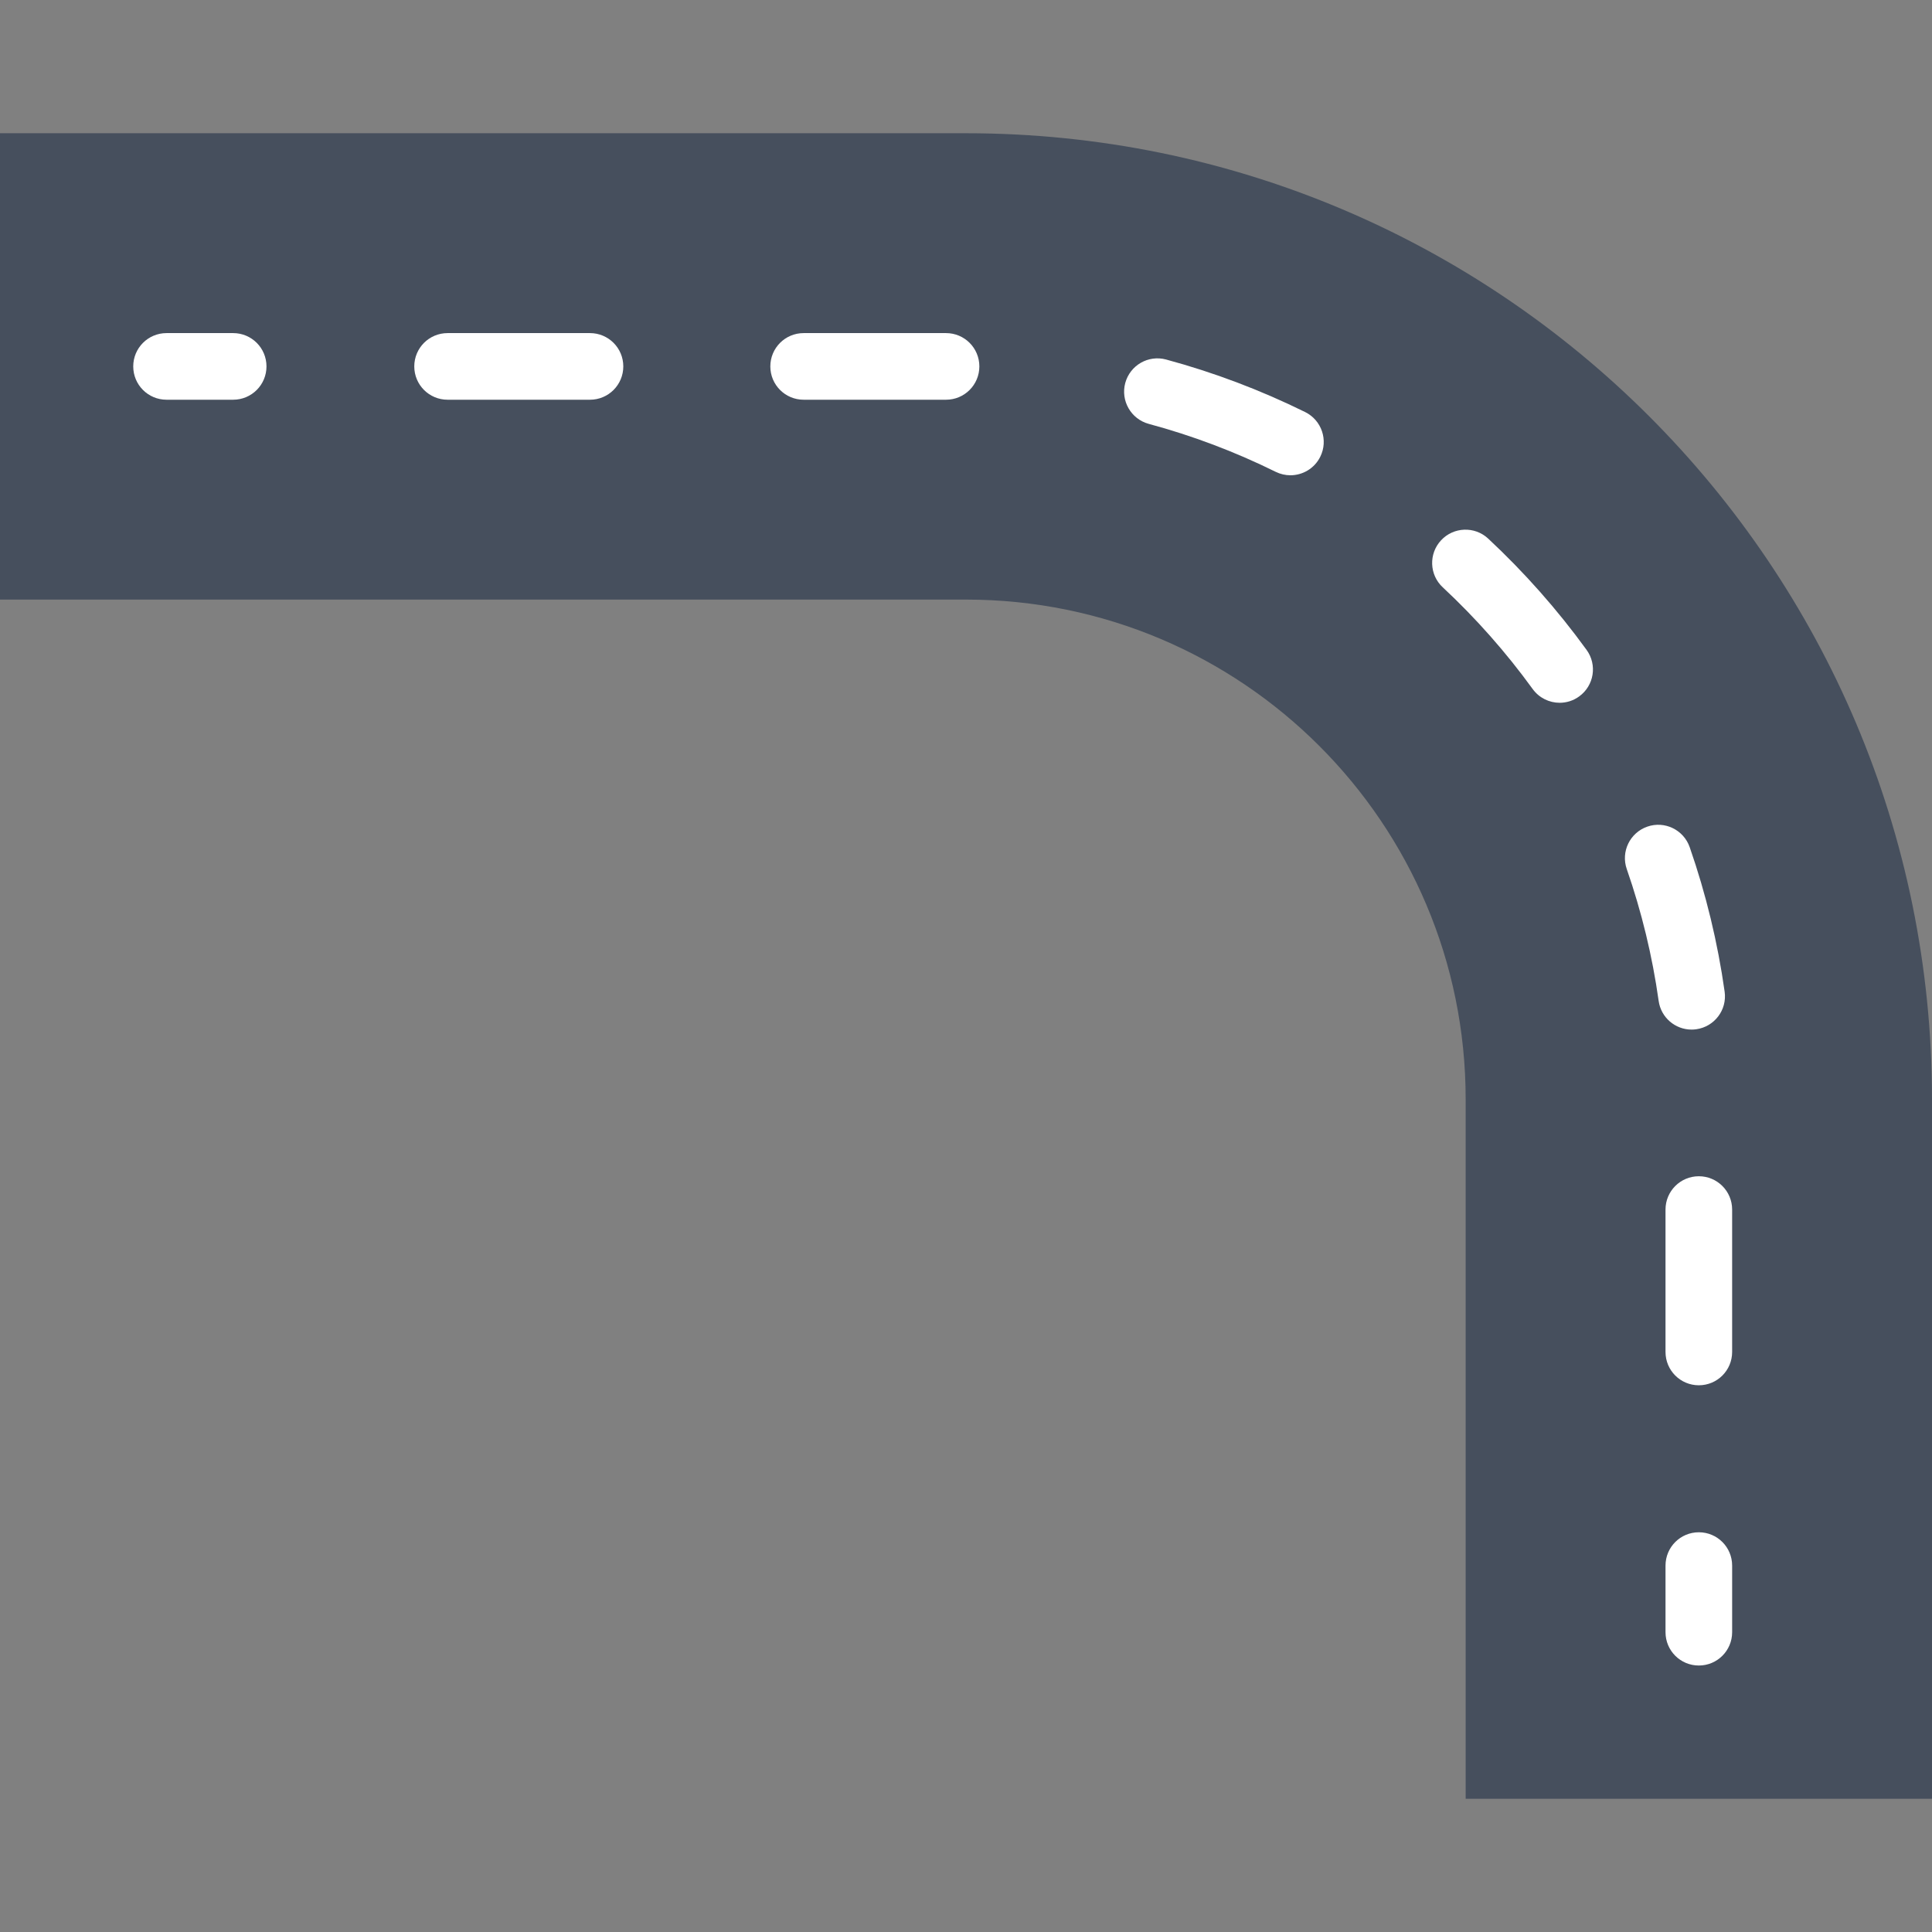 <?xml version="1.0" encoding="iso-8859-1"?>
<!-- Uploaded to: SVG Repo, www.svgrepo.com, Generator: SVG Repo Mixer Tools -->
<svg height="800px" width="800px" version="1.1" id="Layer_1" xmlns="http://www.w3.org/2000/svg" xmlns:xlink="http://www.w3.org/1999/xlink" 
	 viewBox="0 0 512 512" xml:space="preserve">
<rect x="0" y="0" width="512" height="512" fill="#808080" stroke="none"/>
<g transform="translate(0 -1)">
	<path style="fill:#464F5D;" d="M256,36.31c141.383,0,256,114.617,256,256V477.69H388.414V292.31
		c0-73.128-59.286-132.414-132.414-132.414H0V36.31H256z"/>
	<g>
		<path style="fill:#FFFFFF;" d="M450.207,442.379c-4.882,0-8.828-3.946-8.828-8.828v-17.655c0-4.882,3.946-8.828,8.828-8.828
			c4.882,0,8.828,3.946,8.828,8.828v17.655C459.034,438.433,455.089,442.379,450.207,442.379"/>
		<path style="fill:#FFFFFF;" d="M156.353,106.931h-37.738c-4.882,0-8.828-3.946-8.828-8.828s3.946-8.828,8.828-8.828h37.738
			c4.882,0,8.828,3.946,8.828,8.828S161.235,106.931,156.353,106.931 M250.711,106.931h-37.738c-4.882,0-8.828-3.946-8.828-8.828
			s3.946-8.828,8.828-8.828h37.738c4.882,0,8.828,3.946,8.828,8.828S255.593,106.931,250.711,106.931 M341.962,126.952
			c-1.306,0-2.639-0.3-3.902-0.918c-10.752-5.314-22.06-9.587-33.633-12.703c-4.705-1.28-7.486-6.126-6.223-10.831
			c1.28-4.705,6.1-7.495,10.831-6.223c12.668,3.425,25.07,8.113,36.855,13.93c4.37,2.163,6.162,7.459,3.999,11.829
			C348.353,125.142,345.228,126.952,341.962,126.952 M413.324,187.244c-2.728,0-5.429-1.271-7.15-3.646
			c-7.044-9.719-15.06-18.785-23.826-26.951c-3.575-3.319-3.769-8.907-0.441-12.473c3.31-3.558,8.925-3.761,12.473-0.441
			c9.596,8.942,18.37,18.865,26.086,29.502c2.86,3.946,1.986,9.463-1.969,12.323C416.944,186.697,415.116,187.244,413.324,187.244
			 M448.29,273.852c-4.334,0-8.113-3.187-8.73-7.601c-1.668-11.891-4.52-23.649-8.448-34.931c-1.607-4.608,0.83-9.64,5.429-11.246
			c4.59-1.615,9.64,0.821,11.246,5.438c4.308,12.367,7.424,25.256,9.26,38.294c0.68,4.82-2.684,9.278-7.521,9.958
			C449.111,273.825,448.697,273.852,448.29,273.852 M450.206,368.113c-4.882,0-8.828-3.946-8.828-8.828v-37.738
			c0-4.882,3.946-8.828,8.828-8.828c4.882,0,8.828,3.946,8.828,8.828v37.738C459.034,364.167,455.088,368.113,450.206,368.113"/>
		<path style="fill:#FFFFFF;" d="M61.793,106.931H44.138c-4.882,0-8.828-3.946-8.828-8.828s3.946-8.828,8.828-8.828h17.655
			c4.882,0,8.828,3.946,8.828,8.828S66.675,106.931,61.793,106.931"/>
	</g>
</g>
</svg>